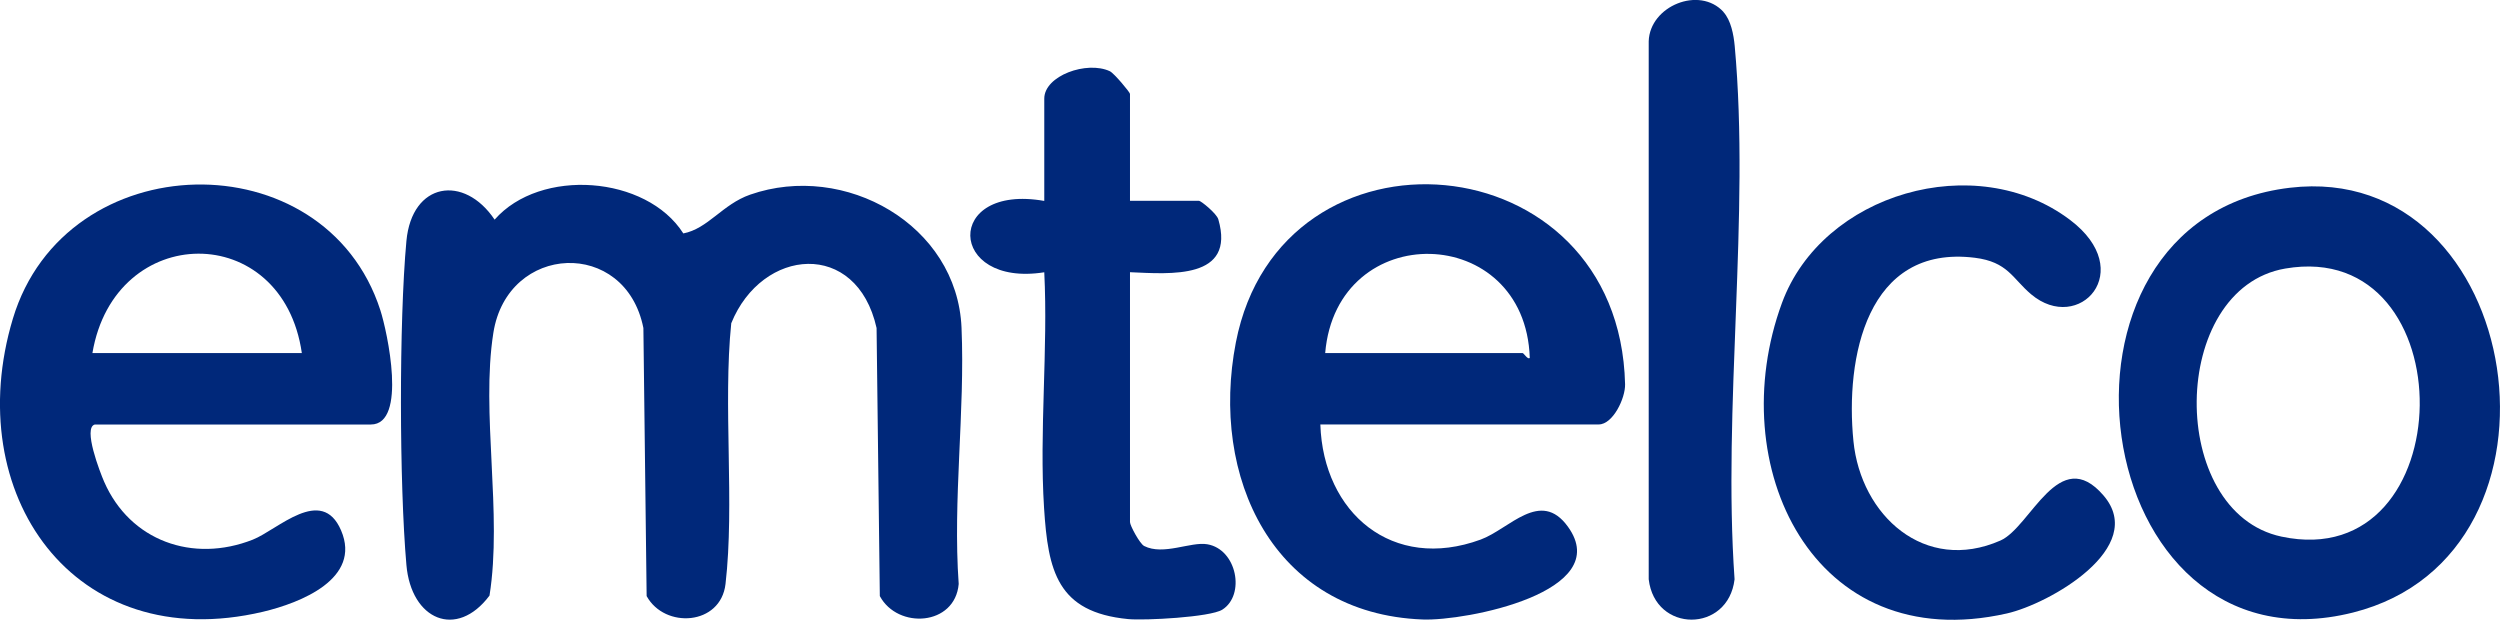 <?xml version="1.0" encoding="UTF-8"?>
<svg id="Capa_2" data-name="Capa 2" xmlns="http://www.w3.org/2000/svg" viewBox="0 0 361.95 89.74">
  <defs>
    <style>
      .cls-1 {
        fill: #00287a;
      }
    </style>
  </defs>
  <g id="Capa_1-2" data-name="Capa 1">
    <g>
      <path class="cls-1" d="M98.91,33.8c3.59-.68,5.68-4.22,9.7-5.62,13.69-4.78,29.97,4.36,30.6,19.27.52,12.19-1.28,24.84-.41,37.1-.53,6.08-8.82,6.59-11.42,1.75l-.47-38.81c-2.87-12.86-16.59-11.67-21.04-.69-1.21,11.85.51,26.18-.83,37.75-.7,6.02-8.8,6.52-11.42,1.75l-.47-38.81c-2.59-13.04-19.67-12.28-21.72.69-1.83,11.57,1.34,26.17-.56,38.05-4.76,6.35-11.34,3.52-12.03-4.43-1.03-11.73-1.08-35.23,0-46.91.79-8.52,8.35-9.68,12.77-3.09,6.62-7.55,21.98-6.38,27.31,1.98Z"/>
      <path class="cls-1" d="M13.73,61.46c-1.76.44.75,6.91,1.35,8.29,3.75,8.57,12.84,11.8,21.52,8.38,3.6-1.42,9.96-7.91,12.78-1.34,3.01,7.01-5.91,10.5-11.3,11.78C10.61,95.05-5.74,71.44,1.86,46.15s45.18-26.11,53.21-1.23c.99,3.06,3.93,16.54-1.38,16.54H13.73ZM43.7,51.12c-2.78-19.31-27.1-19.07-30.32,0h30.32Z"/>
      <path class="cls-1" d="M191.16,61.46c.42,12.82,10.46,21.34,23.21,16.66,4.17-1.53,8.65-7.38,12.63-1.87,6.85,9.48-14.82,13.68-21.02,13.44-21.71-.82-30.83-20.66-27.05-40.12,6.48-33.32,55.52-29.39,56.35,6.06.05,2.04-1.77,5.82-3.81,5.82h-40.31ZM191.85,51.12h28.6c.15,0,.78,1.03,1.03.69-.64-19.64-27.96-20.26-29.62-.69Z"/>
      <path class="cls-1" d="M331.55,27.18c33.97-4,42.86,53,9.13,61.5-38.63,9.72-47.71-56.96-9.13-61.5ZM330.86,38.88c-16.89,2.91-17.12,35.28-.55,38.81,26.34,5.6,26.86-43.33.55-38.81Z"/>
      <path class="cls-1" d="M294.07,42.61c-2.72-2.3-3.37-4.69-8.15-5.29-15.69-1.95-18.78,14.53-17.58,26.54,1.07,10.77,10.32,19.21,21.28,14.4,4.41-1.94,8.46-14.06,14.93-6.52s-7.84,15.69-14.01,17.08c-28.06,6.33-41.19-21.44-32.55-44.95,5.84-15.9,28.06-22.33,41.7-12.04,9.83,7.41,1.28,16.6-5.62,10.78Z"/>
      <path class="cls-1" d="M163.6,29.07h9.99c.28,0,2.56,1.84,2.8,2.69,2.53,8.76-6.95,7.9-12.79,7.65v36.18c0,.5,1.42,3.14,2.05,3.46,2.78,1.42,6.77-.67,9.15-.25,4.29.74,5.53,7.35,2.16,9.47-1.74,1.09-11.24,1.59-13.63,1.36-10.28-.99-11.59-6.98-12.17-16.07-.71-11.1.59-22.96.03-34.14-14.03,2.22-14.53-12.89,0-10.33v-14.81c0-3.33,6.18-5.52,9.49-3.97.63.3,2.92,3.06,2.92,3.28v15.5Z"/>
      <path class="cls-1" d="M249.51,1.73c1.1,1.2,1.49,3.31,1.64,4.92,2.24,24.49-1.76,52.37-.02,77.22-.92,7.78-11.52,7.8-12.43,0V5.97c.16-5.1,7.34-8.05,10.82-4.25Z"/>
    </g>
  </g>
</svg>